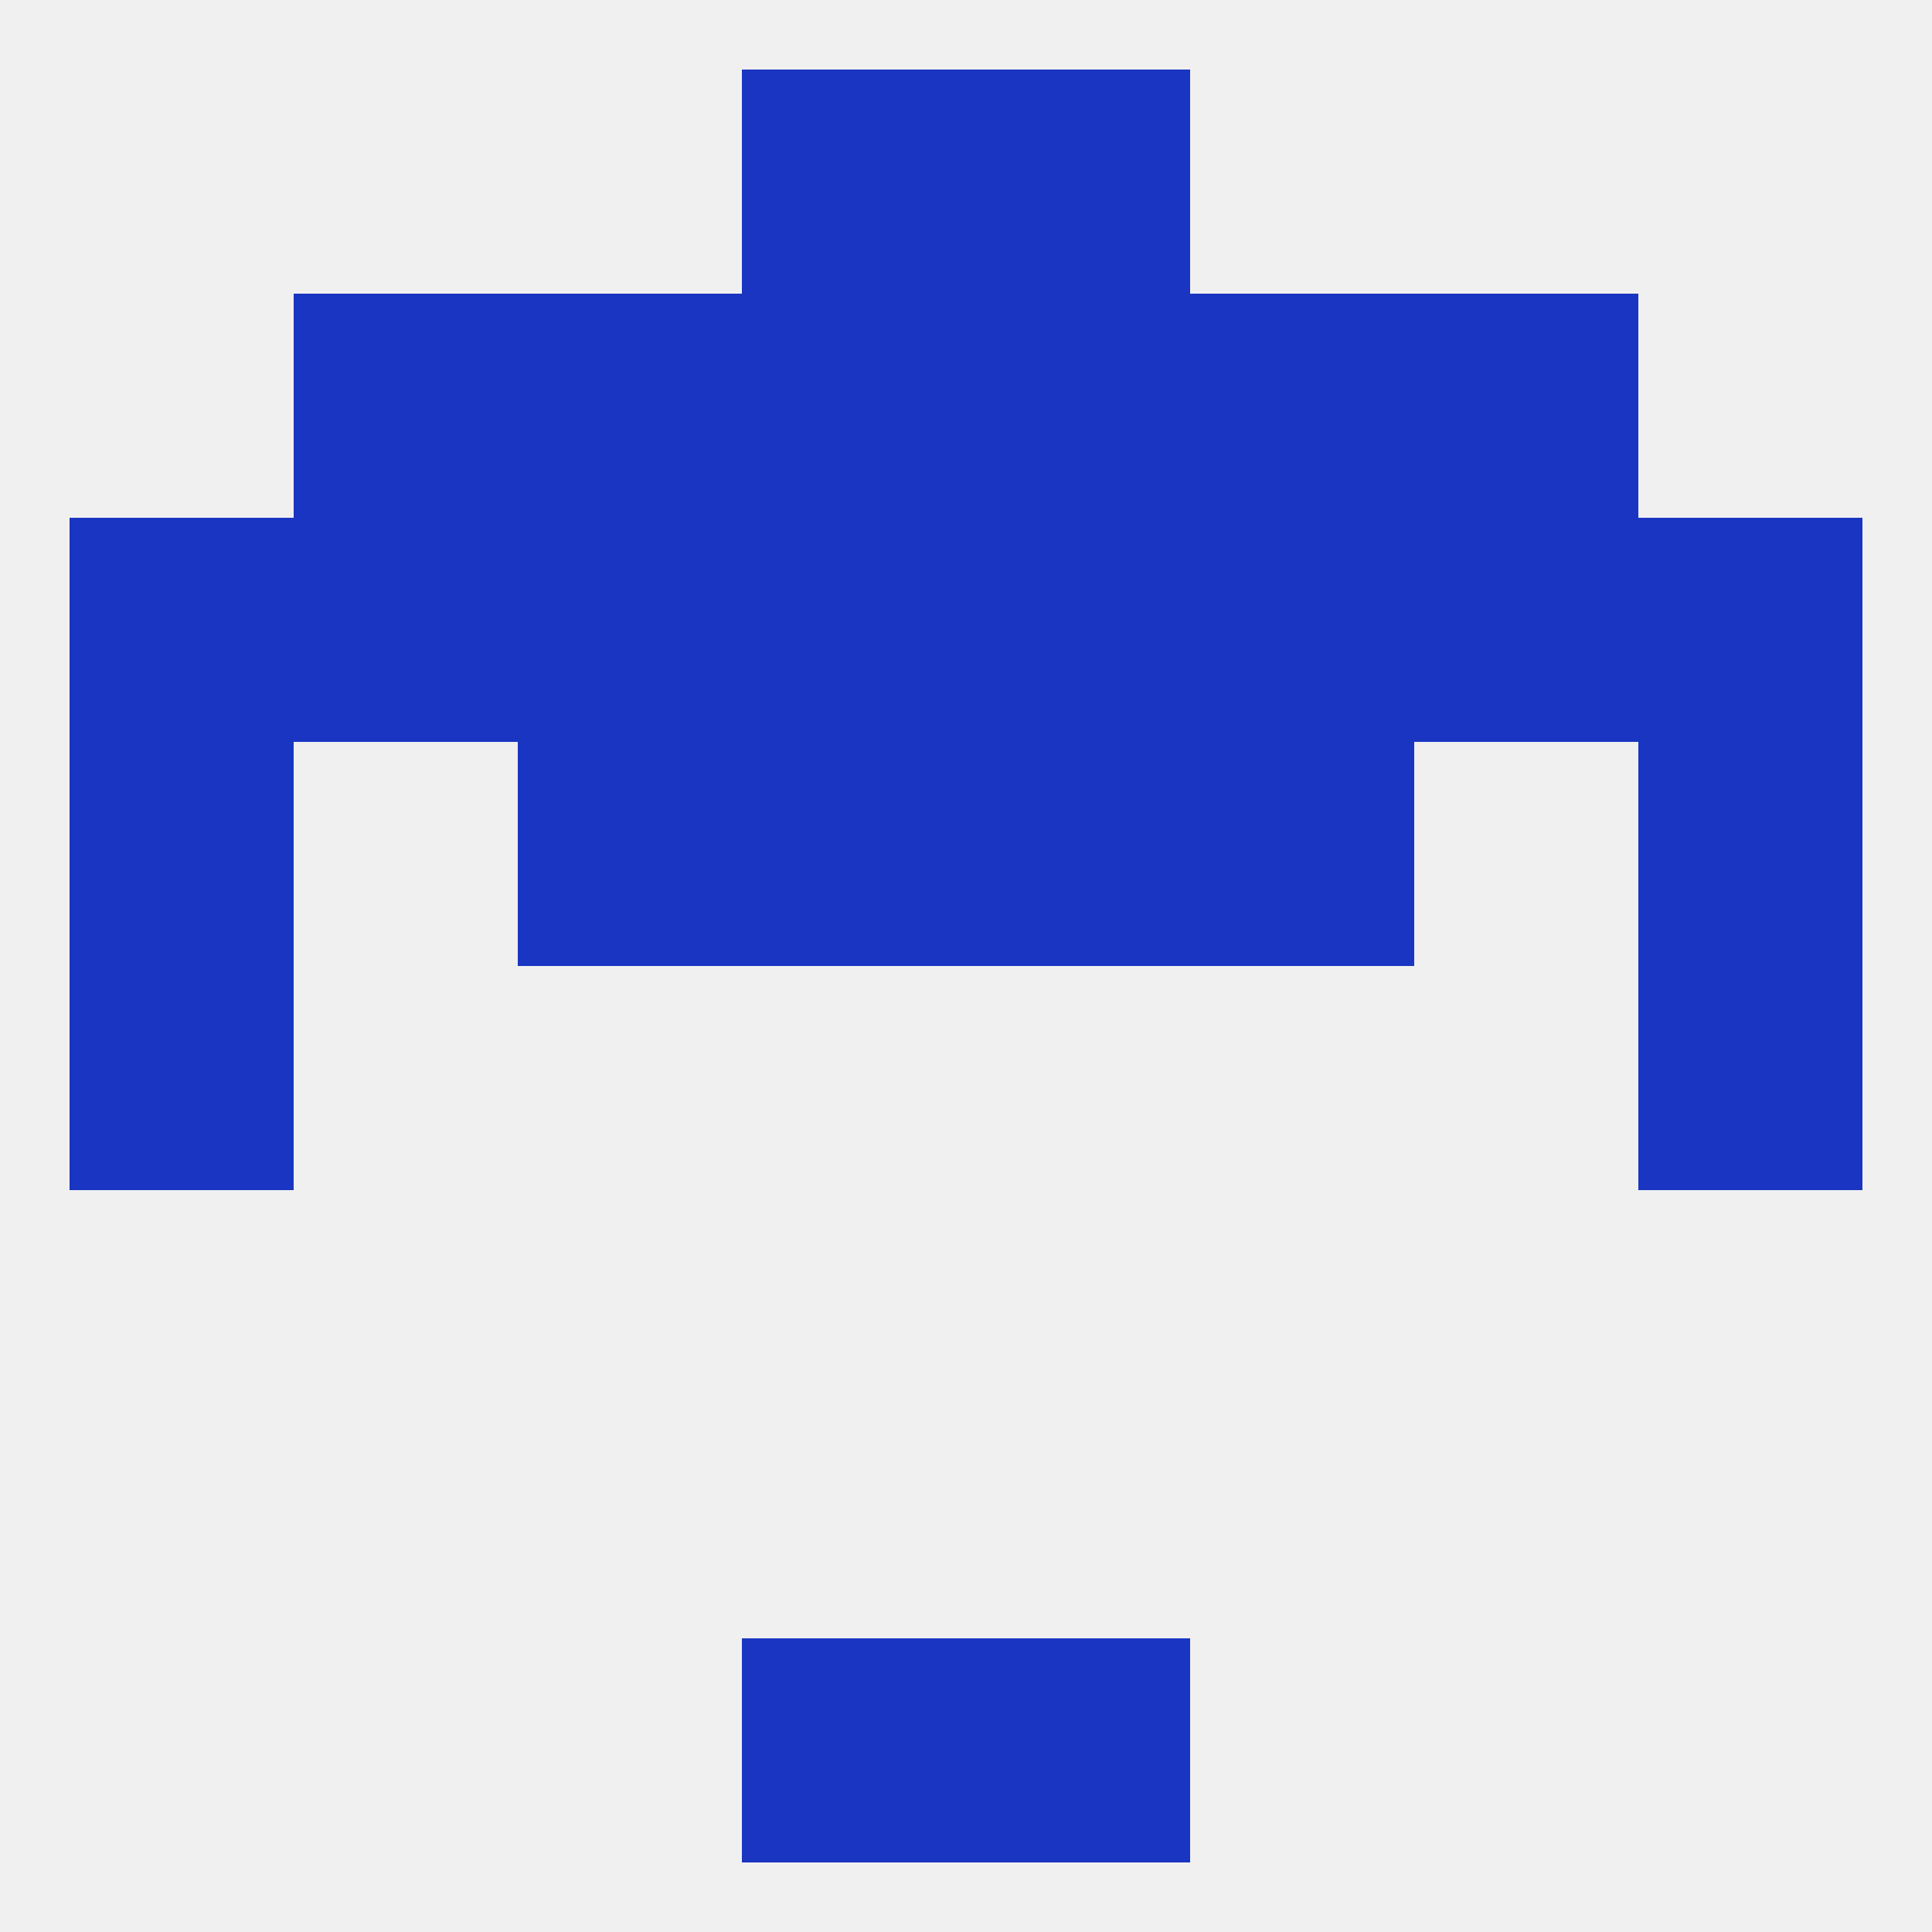 
<!--   <?xml version="1.0"?> -->
<svg version="1.1" baseprofile="full" xmlns="http://www.w3.org/2000/svg" xmlns:xlink="http://www.w3.org/1999/xlink" xmlns:ev="http://www.w3.org/2001/xml-events" width="250" height="250" viewBox="0 0 250 250" >
	<rect width="100%" height="100%" fill="rgba(240,240,240,255)"/>

	<rect x="96" y="96" width="29" height="29" fill="rgba(25,53,194,255)"/>
	<rect x="125" y="96" width="29" height="29" fill="rgba(25,53,194,255)"/>
	<rect x="9" y="96" width="29" height="29" fill="rgba(25,53,194,255)"/>
	<rect x="212" y="96" width="29" height="29" fill="rgba(25,53,194,255)"/>
	<rect x="67" y="96" width="29" height="29" fill="rgba(25,53,194,255)"/>
	<rect x="154" y="96" width="29" height="29" fill="rgba(25,53,194,255)"/>
	<rect x="125" y="38" width="29" height="29" fill="rgba(25,53,194,255)"/>
	<rect x="67" y="38" width="29" height="29" fill="rgba(25,53,194,255)"/>
	<rect x="154" y="38" width="29" height="29" fill="rgba(25,53,194,255)"/>
	<rect x="38" y="38" width="29" height="29" fill="rgba(25,53,194,255)"/>
	<rect x="183" y="38" width="29" height="29" fill="rgba(25,53,194,255)"/>
	<rect x="96" y="38" width="29" height="29" fill="rgba(25,53,194,255)"/>
	<rect x="154" y="67" width="29" height="29" fill="rgba(25,53,194,255)"/>
	<rect x="38" y="67" width="29" height="29" fill="rgba(25,53,194,255)"/>
	<rect x="183" y="67" width="29" height="29" fill="rgba(25,53,194,255)"/>
	<rect x="9" y="67" width="29" height="29" fill="rgba(25,53,194,255)"/>
	<rect x="212" y="67" width="29" height="29" fill="rgba(25,53,194,255)"/>
	<rect x="96" y="67" width="29" height="29" fill="rgba(25,53,194,255)"/>
	<rect x="125" y="67" width="29" height="29" fill="rgba(25,53,194,255)"/>
	<rect x="67" y="67" width="29" height="29" fill="rgba(25,53,194,255)"/>
	<rect x="96" y="212" width="29" height="29" fill="rgba(25,53,194,255)"/>
	<rect x="125" y="212" width="29" height="29" fill="rgba(25,53,194,255)"/>
	<rect x="96" y="9" width="29" height="29" fill="rgba(25,53,194,255)"/>
	<rect x="125" y="9" width="29" height="29" fill="rgba(25,53,194,255)"/>
	<rect x="9" y="125" width="29" height="29" fill="rgba(25,53,194,255)"/>
	<rect x="212" y="125" width="29" height="29" fill="rgba(25,53,194,255)"/>
</svg>